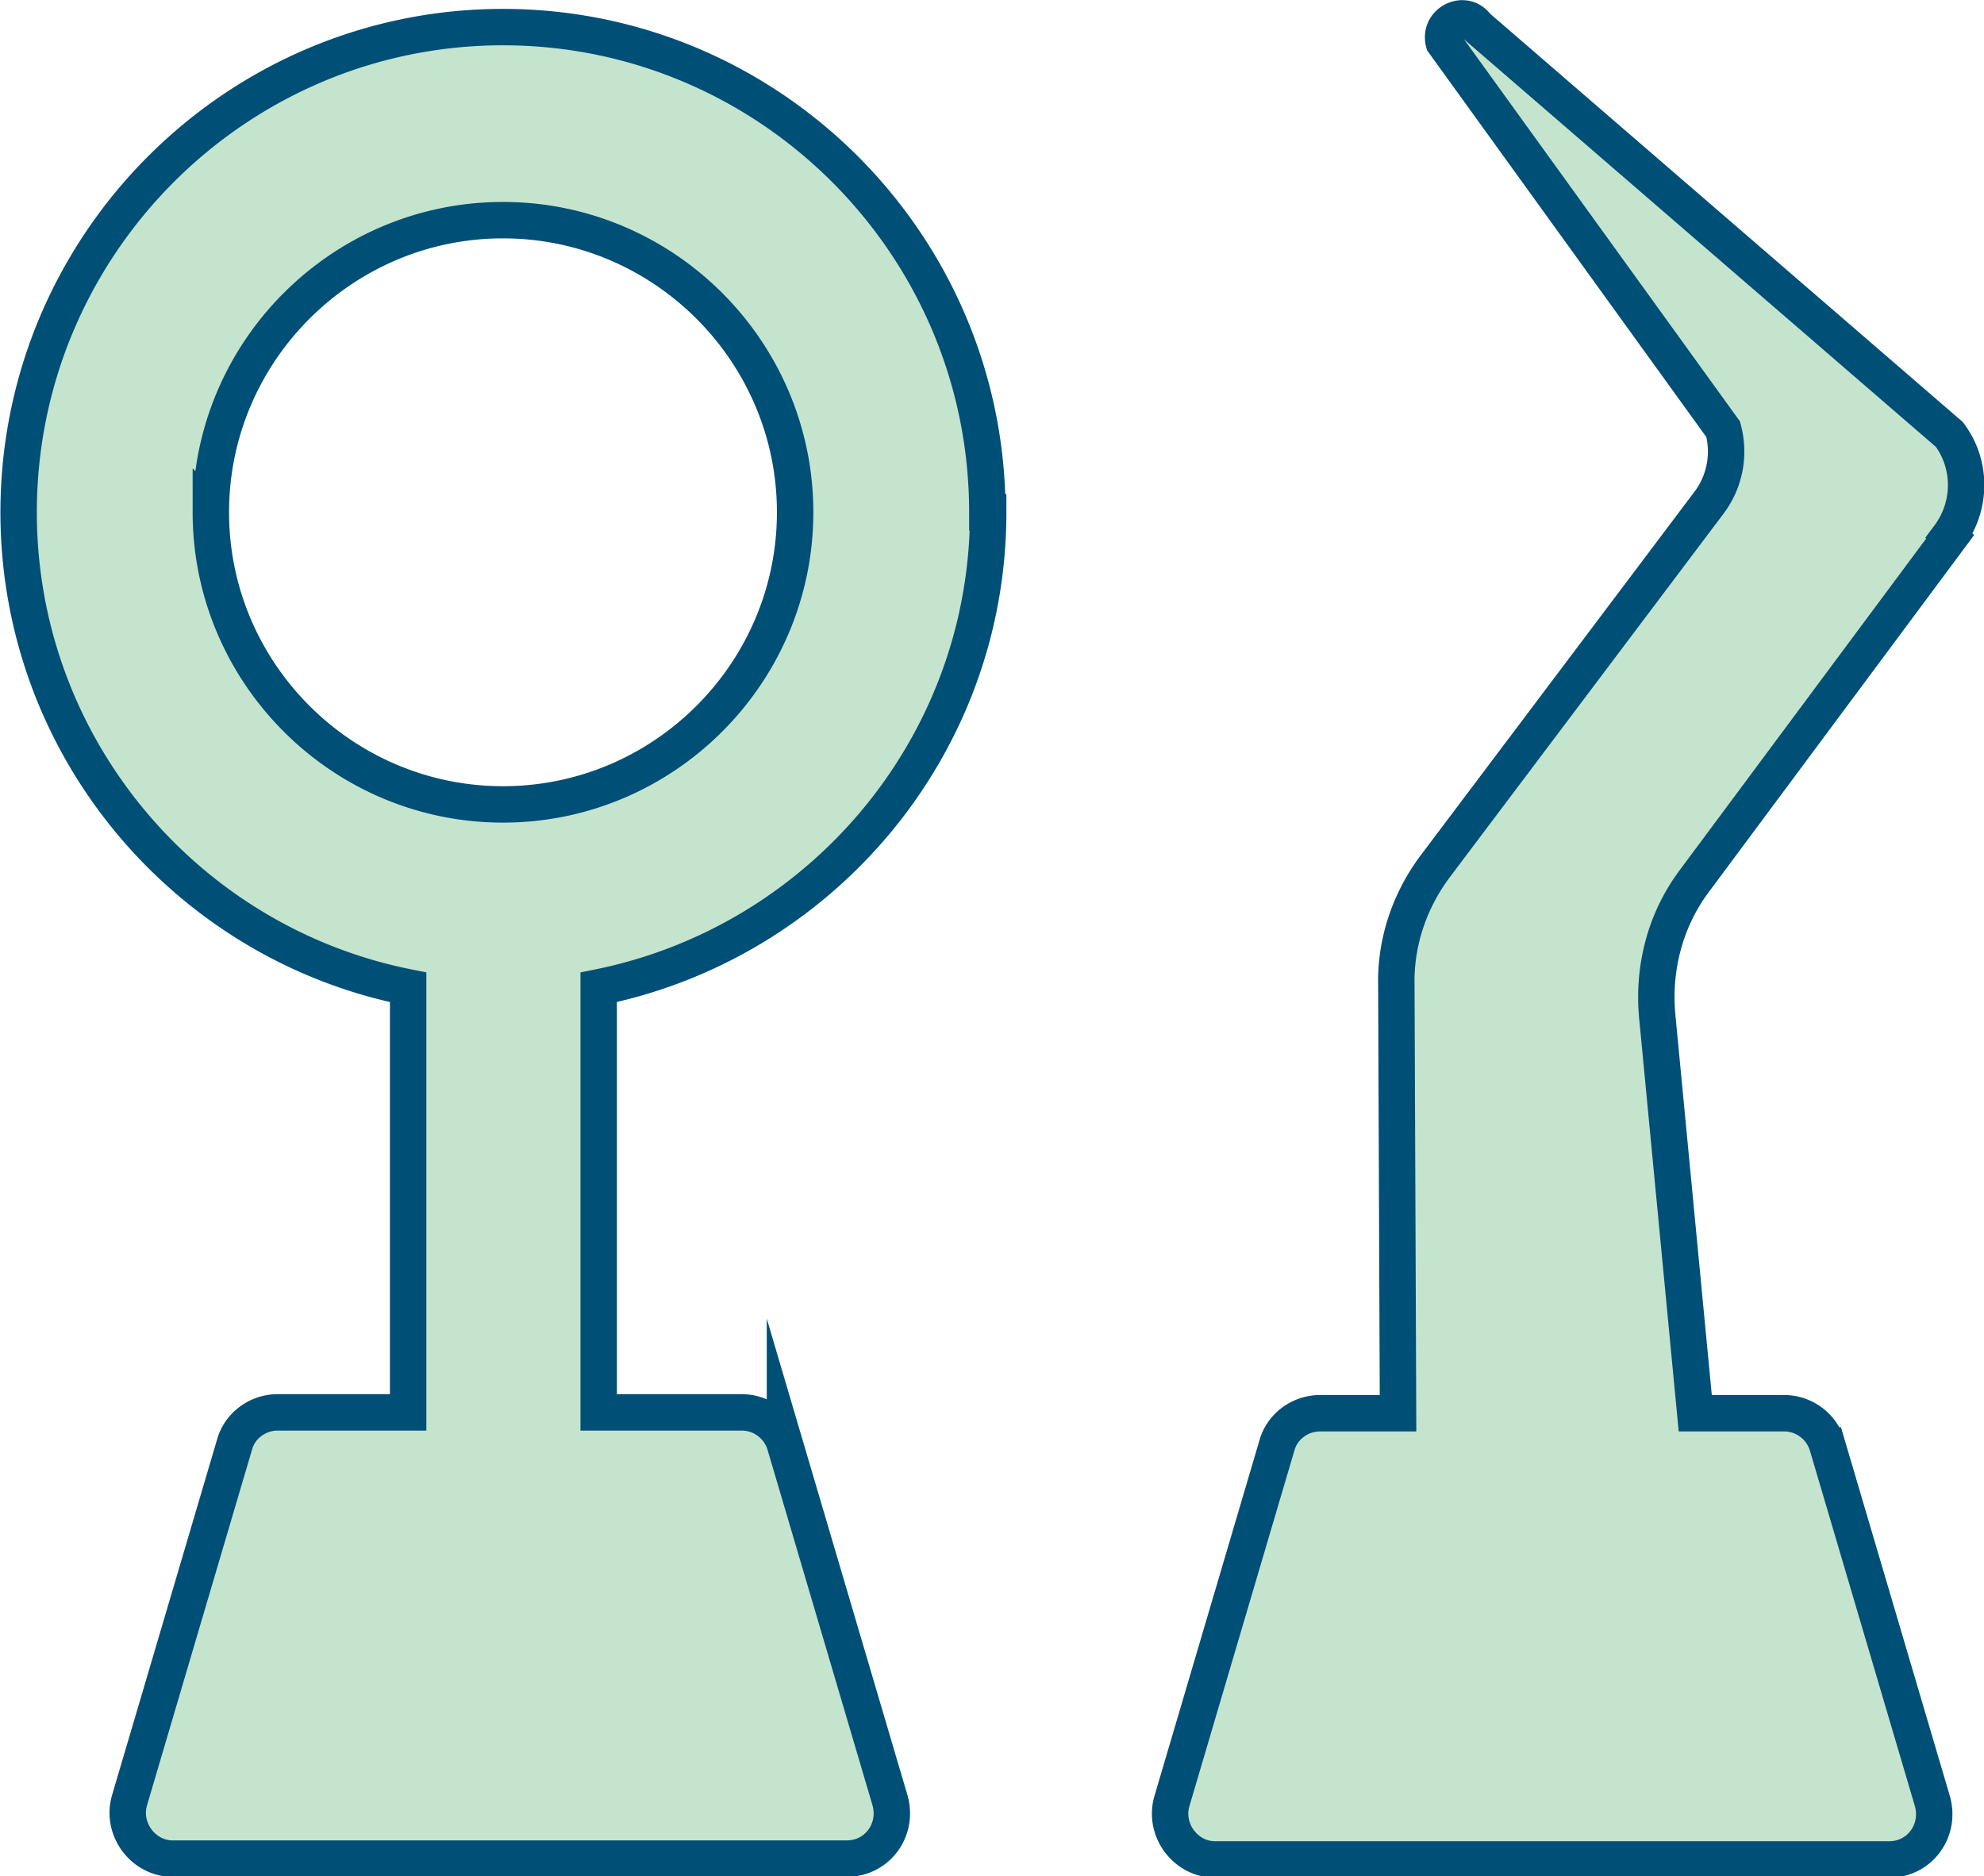 <svg xmlns="http://www.w3.org/2000/svg" viewBox="0 0 23.43 22.16"><path d="M23.02 6.33c.26-.35.27-.84 0-1.2L17.44.31c-.14-.2-.45-.05-.39.19l3.3 4.57c.08.3.02.62-.17.87l-3.23 4.29c-.3.4-.47.89-.46 1.4l.02 5.06h-.92c-.24 0-.45.16-.51.38l-1.24 4.2c-.1.34.16.69.51.69h7.96c.36 0 .61-.34.51-.69l-1.24-4.2a.534.534 0 00-.51-.38h-1.05l-.45-4.7c-.05-.57.1-1.14.45-1.6l3.01-4.05zm-11.36-.28c0-3.16-2.57-5.73-5.72-5.73S.22 2.89.22 6.05c0 2.77 1.98 5.09 4.6 5.61v5.02H3.28c-.24 0-.45.16-.51.38l-1.24 4.2c-.1.34.16.69.51.69H10c.36 0 .61-.34.51-.69l-1.24-4.2a.534.534 0 00-.51-.38H7.07v-5.02c2.62-.53 4.6-2.84 4.6-5.61zm-9.17 0c0-1.9 1.55-3.45 3.45-3.45s3.45 1.55 3.45 3.45S7.84 9.5 5.94 9.5 2.49 7.95 2.49 6.05z" fill="#c4e4cd" stroke="#004f77" stroke-miterlimit="10" stroke-width=".43"/></svg>